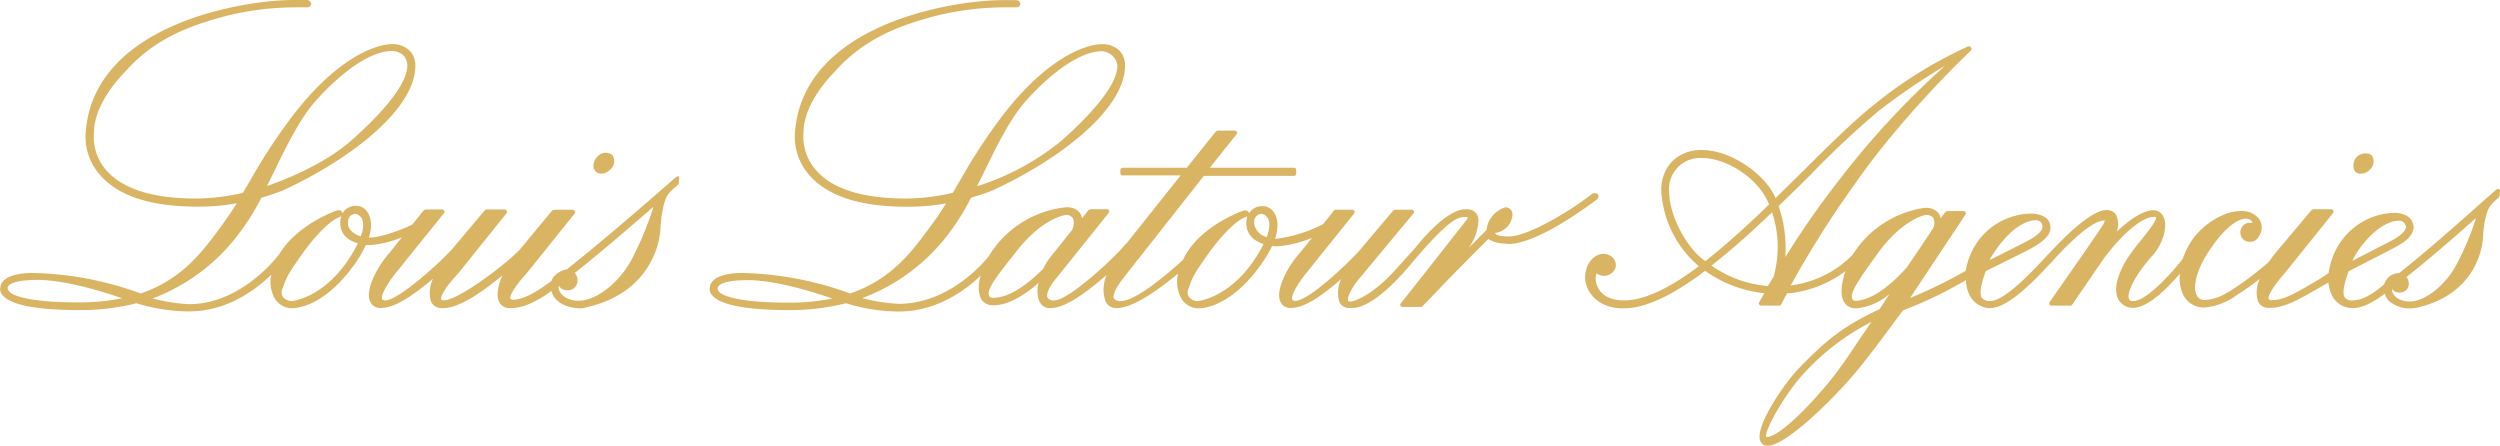 <svg id="Layer_1" data-name="Layer 1" xmlns="http://www.w3.org/2000/svg" xmlns:xlink="http://www.w3.org/1999/xlink" width="438.11" height="78.08" viewBox="0 0 438.11 78.08"><defs><style>.cls-1{fill:none;}.cls-2{clip-path:url(#clip-path);}.cls-3{fill:#d8b463;}</style><clipPath id="clip-path" transform="translate(-1.19 -1.16)"><rect class="cls-1" x="1.19" y="1.16" width="438.11" height="78.08"/></clipPath></defs><title>logo</title><g class="cls-2"><path class="cls-3" d="M281.33,35.77a0.88,0.88,0,0,0-.23-0.68,1,1,0,0,0-1,.11c-3.22,2.58-11,7.4-14.5,7.4-2,0-2.33-.42-2.37-0.51l0-.12a3.42,3.42,0,0,0,3-3.1,1.24,1.24,0,0,0-1.11-1.38h-0.12a4.74,4.74,0,0,0-3.32,4l-3.13,3.13a8.7,8.7,0,0,0,1.72-4.78,1.86,1.86,0,0,0-1.88-2,1.66,1.66,0,0,0-.43,0c-1.2,0-3.9.84-8.54,6.48l0,0c0,0.06-.44.53-3.84,4.29C241.58,53,238.41,54,238,54h-0.25c-0.27,0-.31-0.09-0.32-0.12-0.22-.48.54-2.21,1.9-3.82l9.56-11.5a0.39,0.39,0,0,0-.3-0.65h-2.94l-0.3.14-6,7.1c-3,3.24-9.07,8.73-11.12,8.73a0.59,0.59,0,0,1-.57-0.21c-0.34-.72,1.22-3.16,2.38-4.58l8.47-10.54a0.39,0.39,0,0,0,0-.42,0.39,0.39,0,0,0-.35-0.22h-2.94A0.39,0.39,0,0,0,235,38l-1.92,2.41A24.1,24.1,0,0,1,224.9,43h-0.26c0.83-2.54.24-4-.21-4.63a2.31,2.31,0,0,0-1.82-1.08h-0.19a2.57,2.57,0,0,0-2.34,1.29,0.62,0.62,0,0,0-.68-0.54,1.38,1.38,0,0,0-.38.06c-0.28.1-7,2.49-10,7.62-0.19.33-.37,0.65-0.52,1-6.57,5.9-9.52,7.19-10.84,7.19a1.43,1.43,0,0,1-1.26-.43c-0.16-.32-0.17-1.18,1.5-3.4l14.25-18.1h15.8a0.39,0.39,0,0,0,.39-0.39V30.94a0.39,0.39,0,0,0-.39-0.39H213.21l4.67-5.86a0.39,0.39,0,0,0-.31-0.64h-3l-0.31.15-5.08,6.35H197.92a0.39,0.39,0,0,0-.39.39v0.57a0.39,0.39,0,0,0,.39.39h10.17l-9.51,11.95-0.07,0c-2.16,2.71-10.15,9.94-12.48,9.94a1.28,1.28,0,0,1-1.27-.48c-0.34-.75.69-2.44,1.5-3.35l9.23-11.5a0.4,0.4,0,0,0-.31-0.64h-2.93l-0.31.15-1.13,1.42a2.33,2.33,0,0,0-.32-0.83,2.71,2.71,0,0,0-2.29-1.08H188a18,18,0,0,0-13.55,8.6c-0.1.13-6.4,8.32-15.76,8.32a30.22,30.22,0,0,1-6.41-1A33.56,33.56,0,0,0,167,42.67a39.89,39.89,0,0,0,4.35-6.86c1.29-.38,2.5-0.78,3.69-1.24,11.6-5.32,23.3-14.16,23.3-21.91a3.68,3.68,0,0,0-.92-2.58,4.22,4.22,0,0,0-3.25-1.17c-0.78,0-7.9.35-17.32,12.54a100.69,100.69,0,0,0-7.42,11.35l-1.27,2.15a37,37,0,0,1-8.25,1c-7.6,0-12.89-1.69-15.74-5A8.89,8.89,0,0,1,142,24.31c0-3.7,2.76-7.83,5.36-10.47,5-5.68,10.86-7.94,16.47-9.54a50.22,50.22,0,0,1,13.18-1.85h2.28l0.11,0a0.69,0.69,0,0,0,.6-0.66,0.75,0.75,0,0,0-.72-0.61h-2.28c-9,0-35.07,4.26-36.49,23.14a10.12,10.12,0,0,0,2.53,7.55c3.18,3.66,8.9,5.52,17,5.52h0.64a37.21,37.21,0,0,0,6.3-.59c-0.95,1.53-1.81,2.8-2.67,3.95l-0.51.68c-2.88,3.89-6.46,8.73-13.64,11.16A58.33,58.33,0,0,0,131.34,49c-5.19,0-5.69,1.94-5.73,2.41a1.51,1.51,0,0,0,.23,1.29c1.19,1.83,5.89,2.8,13.61,2.8a39.84,39.84,0,0,0,10-1.2,31.76,31.76,0,0,0,8.91,1.45h0.34c6.66,0,11.69-3.73,14.38-6.31a5.72,5.72,0,0,0,0,4.06,2.39,2.39,0,0,0,2.26,1.15c2.74,0,5.64-2,7.86-3.92a5.13,5.13,0,0,0,.1,3.16,2,2,0,0,0,1.95,1.26c2.63,0,6.24-2.66,9.88-5.82a6.4,6.4,0,0,0-.22,4.6,2.07,2.07,0,0,0,2,1.22c2.91,0,7.61-3.46,10.74-6.06a6,6,0,0,0,.48,4.22,3.52,3.52,0,0,0,3,1.88c2.89,0,7.45-2.22,11.58-8.45a18,18,0,0,0,1.4-2.48,7.25,7.25,0,0,0,1,.07,20.68,20.68,0,0,0,6-1.48L229,45.45c-2.37,2.69-4.31,6.63-3.43,8.58a1.88,1.88,0,0,0,1.89,1.09c2.43,0,5.54-2.26,8.77-5.07a5.65,5.65,0,0,0-.34,4,1.82,1.82,0,0,0,1.76,1.08H238l0.26,0c1.13,0,4.4-.76,10.29-7.81,6.8-8.13,8.36-8.13,9.39-8.13H258a0.71,0.71,0,0,1,.39.07,0.78,0.78,0,0,1-.22.48c-0.24.29-11,14-11.5,14.57a0.39,0.39,0,0,0,.31.64h3.09a0.44,0.44,0,0,0,.41-0.11l0.07-.09c0.18-.2,1-1,4-4.17,3.36-3.44,6.17-6.25,7.46-7.54a5.37,5.37,0,0,0,2.88.79,2.8,2.8,0,0,0,.72.08c1.83,0,6.27-1,15.51-7.85l0.16-.3m-60.27,4.47a1.32,1.32,0,0,1,1.31-1.59,1.56,1.56,0,0,1,1,.69c0.46,0.71.42,1.87-.14,3.37a2.89,2.89,0,0,1-2.22-2.46m1.68,3.68-0.06.13c-4.84,9.29-11.45,9.87-11.51,9.87a1.94,1.94,0,0,1-1.54-.73,1.46,1.46,0,0,1-.08-1.41l0.22-.61c0.54-1.47.7-1.91,3.07-5.26,4.09-5.79,6.53-6.64,6.55-6.64a1.49,1.49,0,0,0,.49-0.22,4.06,4.06,0,0,0-.18,1.24c0,1.74,1.08,3,3,3.64m-48.13,8.5c0-1.09,2.18-3.85,3.93-6.06l0.87-1.11c4.67-6,8.66-6.43,8.73-6.43a1.46,1.46,0,0,1,1.21.54,2.51,2.51,0,0,1-.16,2.1l-3.18,4a13.08,13.08,0,0,0-1.88,2.81c-2.2,2.21-5.65,5.07-8.76,5.07a0.83,0.83,0,0,1-.65-0.22,1,1,0,0,1-.12-0.7m19.3-42.29h0.14a3,3,0,0,1,2.22.77A2.69,2.69,0,0,1,197,12.7c0,3.87-6.11,9.86-9.76,13.09a44.25,44.25,0,0,1-14.82,8c0.46-.93.92-1.87,1.38-2.81,2.24-4.57,4.54-9.29,7.45-12.45,7.33-8,11.86-8.36,12.7-8.36m-67,41.59c0-.56.7-1.51,5.4-1.51,2,0,6.56.43,14.7,3.22a37.15,37.15,0,0,1-7.54.72h-0.66c-7.11,0-11.89-1-11.89-2.44" transform="translate(-1.19 -1.16)"/><path class="cls-3" d="M106.57,31.59h0a2.29,2.29,0,0,0,1.57-.72,1.88,1.88,0,0,0,.32-2.57,1.88,1.88,0,0,0-2.58.32,2.31,2.31,0,0,0-.7,1.58,1.41,1.41,0,0,0,.39,1,1.35,1.35,0,0,0,1,.39" transform="translate(-1.19 -1.16)"/><path class="cls-3" d="M120.22,32.21l-0.08-.15,0,0,0,0,0,0-0.12,0h-0.08l-0.22.08h0l-1.79,1.56c-3.86,3.37-11.14,9.71-17.45,14.69h-0.11c-0.09,0-2.07.5-2.53,2l-1.39,1c-2.22,1.52-4,2.29-5.3,2.29a0.61,0.61,0,0,1-.52-0.16c-0.26-.61,1.25-2.75,2.82-4.42l8.46-10.54a0.39,0.39,0,0,0,0-.42,0.43,0.43,0,0,0-.38-0.22h-3.1L98,38,92.2,45C88.9,48.28,81.28,53.79,79,53.79a0.59,0.59,0,0,1-.49-0.15c-0.27-.62,1.32-2.85,3-4.59l8.46-10.54a0.39,0.39,0,0,0,0-.42,0.42,0.42,0,0,0-.38-0.22H86.45l-0.3.14L80.44,44.8c-2.87,3.13-9.61,9-11.71,9a0.59,0.59,0,0,1-.57-0.21c-0.34-.72,1.22-3.16,2.38-4.58L79,38.51a0.39,0.39,0,0,0-.31-0.64H75.77L75.46,38l-2,2.49c-1.88,1-5.7,2.3-7.43,2.3h-0.2c0.77-2.46.18-3.86-.27-4.49a2.3,2.3,0,0,0-1.81-1.06H63.58a2.58,2.58,0,0,0-2.36,1.31A0.62,0.62,0,0,0,60.55,38a1.34,1.34,0,0,0-.38.06c-0.28.1-6.94,2.48-10,7.59-0.07.09-6.47,8.81-15.83,8.81a30.3,30.3,0,0,1-6.41-1A33.62,33.62,0,0,0,42.62,42.67,41.69,41.69,0,0,0,47,35.81c1.33-.39,2.53-0.8,3.68-1.24,11.6-5.32,23.3-14.16,23.3-21.91A3.69,3.69,0,0,0,73,10.07,4.22,4.22,0,0,0,69.79,8.9c-0.78,0-7.91.35-17.31,12.54A101.28,101.28,0,0,0,45,32.85l-1.24,2.1a36.91,36.91,0,0,1-8.24,1c-7.6,0-12.9-1.69-15.75-5a8.89,8.89,0,0,1-2.11-6.64c0-3.7,2.76-7.83,5.36-10.47C28,8.15,33.91,5.9,39.52,4.3A50.2,50.2,0,0,1,52.7,2.45H55l0.11,0a0.69,0.69,0,0,0,.6-0.66A0.75,0.75,0,0,0,55,1.16H52.7c-9,0-35.06,4.26-36.49,23.14a10.11,10.11,0,0,0,2.54,7.55c3.18,3.66,8.9,5.52,17,5.52h0.64a37.23,37.23,0,0,0,6.3-.59C41.92,38,41,39.38,40,40.75l-0.52.71C36.59,45.34,33,50.17,25.84,52.59A58.13,58.13,0,0,0,7,49c-5.19,0-5.69,1.94-5.73,2.41a1.52,1.52,0,0,0,.23,1.29c1.19,1.83,5.89,2.8,13.61,2.8a39.79,39.79,0,0,0,10-1.2A31.79,31.79,0,0,0,34,55.73h0.34c6.66,0,11.7-3.82,14.39-6.44a5.93,5.93,0,0,0,.52,4,3.52,3.52,0,0,0,3,1.88c2.88,0,7.44-2.22,11.59-8.45a19.5,19.5,0,0,0,1.46-2.62c0.29,0,.6,0,0.9,0a18.6,18.6,0,0,0,5.42-1.35l-2.13,2.67c-2.38,2.69-4.31,6.63-3.44,8.57A1.89,1.89,0,0,0,68,55.12c2.44,0,5.73-2.29,9.08-5.13a5.53,5.53,0,0,0-.36,4,2,2,0,0,0,1.95,1.16h0.21c2.29,0,5.7-1.89,10.36-5.73-0.81,1.81-1.09,3.51-.62,4.57a2,2,0,0,0,2,1.16h0.2c1.73,0,3.8-.82,6.34-2.53l0.66-.48c0.81,3,4.72,3.06,5.21,3.06a2.59,2.59,0,0,0,.76-0.14L104,55c12.74-2.91,12.93-13.7,12.93-13.8,0.06-1.41.45-5.28,1.64-6.33l0-.07L120,33.55l0.13-.26,0.09-.94v0l0-.09m-21.08,19a1.71,1.71,0,0,0,1.51.77,1.66,1.66,0,0,0,1.74-1.68,2,2,0,0,0-.47-1.36c4.86-3.86,10-8.32,13.76-11.58l-0.05.22a53.35,53.35,0,0,1-3.32,8.15c-2.33,5-6.81,8.08-9.62,8.08s-3.6-1.67-3.6-2.27a0.93,0.93,0,0,1,.05-0.33M62.21,40.24a1.32,1.32,0,0,1,1.31-1.59,1.54,1.54,0,0,1,1,.68c0.45,0.69.42,1.81-.1,3.25-1.11-.33-2.26-1.1-2.26-2.34m1.73,3.58-0.11.23C59,53.34,52.38,53.92,52.31,53.92a2,2,0,0,1-1.54-.73,1.47,1.47,0,0,1-.09-1.41l0.23-.63c0.53-1.43.71-1.91,3.07-5.25,4.09-5.79,6.53-6.64,6.55-6.64A1.44,1.44,0,0,0,61,39a4,4,0,0,0-.18,1.25c0,1.74,1.09,3,3.09,3.54m5.61-33.69h0.14a3,3,0,0,1,2.23.77,2.7,2.7,0,0,1,.68,1.79c0,2.86-3.47,7.51-9.78,13.09-3.49,3.1-9,6-14.81,8,0.46-.91.91-1.83,1.36-2.76,2.24-4.59,4.56-9.33,7.48-12.5,7.33-8,11.86-8.36,12.69-8.36m-67,41.59c0-.56.7-1.51,5.39-1.51,2,0,6.56.43,14.71,3.22a37.23,37.23,0,0,1-7.55.72H14.46c-7.12,0-11.89-1-11.89-2.44" transform="translate(-1.19 -1.16)"/><path class="cls-3" d="M414.9,31.61a2.32,2.32,0,0,0,1.58-.71,1.88,1.88,0,0,0,.29-2.57,2.1,2.1,0,0,0-2.86,2.9,1.38,1.38,0,0,0,1,.38" transform="translate(-1.19 -1.16)"/><path class="cls-3" d="M439.09,34.32a0.39,0.39,0,0,0-.44.06l-2.41,2.13c-3.66,3.26-9.45,8.41-14.63,12.52h-0.18A2.72,2.72,0,0,0,419,51c-1.75,1.45-3.6,2.79-5.5,2.8a1.59,1.59,0,0,1-1.39-.5c-0.45-.66-0.24-2.16.67-4.61,0.94-.48,6.44-3.3,7.39-3.8,1.73-.91,3.88-2,4-3.92-0.11-1.51-1.18-2.35-3.15-2.51l-0.4,0a11.88,11.88,0,0,0-8.95,4.68A12.4,12.4,0,0,0,409.28,49c-1.41,1-2.78,1.75-4,2.47-2.72,1.54-4.2,2.26-6,2.29a0.63,0.63,0,0,1-.49-0.15C398.45,53,400,50.78,401.6,49l8.47-10.54a0.4,0.4,0,0,0,0-.42,0.43,0.43,0,0,0-.38-0.22h-3.1l-0.3.14-6.26,7.44A16,16,0,0,0,398.84,47,50.47,50.47,0,0,1,392,52.15l-0.68.4a8.31,8.31,0,0,1-3.76,1.18,1.47,1.47,0,0,1-1.4-.79c-0.67-1.24-.29-4.09,2.06-7.66,3.44-5.23,5.71-5.79,6.52-5.79a1.26,1.26,0,0,1,1,.38,0.94,0.94,0,0,1,.2.34,3,3,0,0,0-.46,0,1.57,1.57,0,0,0-1.54,1,1.81,1.81,0,0,0,.12,1.62,1.6,1.6,0,0,0,1.26.7c1.29,0.09,1.83-.92,2.14-1.83a2.67,2.67,0,0,0-.46-2.29,4,4,0,0,0-3.37-1.25c-2.39,0-6.3,2-8.46,5.33a13.93,13.93,0,0,0-1.46,3c-1.84,2.45-6.29,7.3-8.55,7.42H375a0.66,0.66,0,0,1-.72-0.35c-0.44-1,1-4.2,4.16-7.65,1.77-2,2.66-5,1.93-6.65A1.94,1.94,0,0,0,378.53,38c-2.15.06-4.87,2.31-6.38,3.75a3.85,3.85,0,0,0-.16-3,1.9,1.9,0,0,0-1.66-.78c-2.68,0-7.44,4.82-9.82,7.36l-0.06.06c-0.25.25-.59,0.62-1,1.06-2.26,2.42-7,7.47-9.5,7.47h0a1.7,1.7,0,0,1-1.45-.57c-0.46-.68-0.23-2.17.69-4.69,1-.48,6.36-3.14,7.33-3.64,2-1.05,4-2.34,4-3.92s-1.16-2.35-3.16-2.51A11.76,11.76,0,0,0,348,43.17a12.56,12.56,0,0,0-2.33,5.45,81.07,81.07,0,0,1-9.6,4.69l-0.15.06,9.7-14.61a0.39,0.39,0,0,0-.33-0.61h-2.86l-0.31.15-0.84,1.08a2.35,2.35,0,0,0-.33-0.79,2.6,2.6,0,0,0-2.2-1,2.79,2.79,0,0,0-.34,0,17.89,17.89,0,0,0-12.55,8.21A18.37,18.37,0,0,1,315,51.18a178.33,178.33,0,0,1,11.34-17.92c8.33-12,20.14-23.16,20.24-23.24l0.14-.3-0.15-.31A0.53,0.53,0,0,0,346,9.33a76.51,76.51,0,0,0-16.72,10.44c-3.42,2.75-7.59,6.88-12,11.25-1.62,1.6-3.27,3.24-4.94,4.86a12.84,12.84,0,0,0-.66-1.28c-2.12-3.44-7.42-7.15-12.28-7.15a7.26,7.26,0,0,0-5.05,1.86,7.19,7.19,0,0,0-2,5.71,18.7,18.7,0,0,0,6.27,12.55l0.3,0.23c-4.75,3.56-9.23,5.94-13,6h-0.13c-3.27,0-4.37-1.64-4.73-2.62a3.08,3.08,0,0,1-.09-2.14,2.14,2.14,0,0,0,3.28-.82,1.83,1.83,0,0,0-.63-2.08,2.3,2.3,0,0,0-1.42-.49c-1.56,0-3.19,1.55-3.23,4.15,0,2.09,1.86,5.4,6.67,5.4h0.09c4.15,0,9.11-2.7,14.28-6.57a21.74,21.74,0,0,0,10.37,3.92l-0.9,1.57a0.39,0.39,0,0,0,0,.39,0.39,0.39,0,0,0,.34.2h3.17a0.39,0.39,0,0,0,.35-0.21c0.34-.66.67-1.29,1-1.91a19.88,19.88,0,0,0,10.25-3.92c-0.59,1.74-1.05,4.06-.25,5.41a2.31,2.31,0,0,0,2.14,1.1h0.18a10.5,10.5,0,0,0,5.65-2.5l-1.74,2.67c-0.15.06-.42,0.18-0.7,0.32-5.11,2.52-8.11,4.48-13.5,10.1-2.48,2.58-7.59,10-6.73,12.59a1.3,1.3,0,0,0,1.09.9l0.25,0c3.06,0,10.86-7.51,15.17-12.58,2.15-2.54,5-6.35,6.84-8.87,0.81-1.1,1.52-2.06,1.72-2.28a71.54,71.54,0,0,0,11-5.29,6.35,6.35,0,0,0,.52,2.39,4.14,4.14,0,0,0,3.51,2.52h0.25c3.17,0,8-5.15,10.31-7.62l0.61-.65c0.12-.12.27-0.28,0.4-0.45,5-5.39,7.41-6.58,8.58-6.63h0.18a4.7,4.7,0,0,1-.78,1.42c-0.15.23-.3,0.44-0.39,0.6v0c-0.27.43-5.22,7.55-8.52,12.28a0.39,0.39,0,0,0,.32.62h3.3a0.4,0.4,0,0,0,.33-0.17l5.37-7.85c3.26-4.45,6.73-7.41,8.82-7.53h0.12a0.54,0.54,0,0,1,.37.07c0.22,0.47-1.54,2.66-2.6,4a32.92,32.92,0,0,0-2.56,3.44c-2.27,3.83-2,5.91-1.4,7a2.88,2.88,0,0,0,2.5,1.43c2.66,0,6.06-3.44,8.26-6a6.84,6.84,0,0,0,.58,3.71,4,4,0,0,0,3.59,2.23h0.18A11.4,11.4,0,0,0,393,53l0.82-.56c1.09-.7,2.22-1.5,3.39-2.42a5.48,5.48,0,0,0-.33,3.93,2,2,0,0,0,1.95,1.16h0.21c1.66,0,3.72-.74,6.46-2.31l1.4-.8c0.77-.44,1.55-0.88,2.33-1.35a6.16,6.16,0,0,0,.53,2.07,4,4,0,0,0,3.5,2.43h0.26c1.91,0,4.08-1.37,5.59-2.54a3,3,0,0,0,.77,1.32,5.52,5.52,0,0,0,3.74,1.27,5.18,5.18,0,0,0,1.09-.11c11.44-2.61,11.61-12.3,11.61-12.38,0.05-1.26.4-4.71,1.47-5.66l0.19-.29,1.1-1,0.14-.27,0.07-.84a0.4,0.4,0,0,0-.21-0.38m-4,5.16a47,47,0,0,1-3,7.29C430,51.22,426,54,423.54,54s-3.17-1.47-3.17-2l0-.19a1.57,1.57,0,0,0,1.34.62,1.8,1.8,0,0,0,1.2-.48,1.45,1.45,0,0,0,.4-1.06,1.85,1.85,0,0,0-.39-1.19c4.34-3.44,8.9-7.43,12.2-10.36Zm-12.27,1.35c0.16,0.74-.94,1.77-3,2.81-0.73.37-1.83,0.94-3,1.53l-3.38,1.76,0.16-.34c0.5-1.17,3.42-5.62,7-6.57a3.67,3.67,0,0,1,.9-0.13,1.12,1.12,0,0,1,1.28.93m-63.66,0c0.16,0.75-.93,1.77-3,2.81l-2.25,1.15-4,2,0.1-.21c0.12-.23,3.13-5.61,7-6.63a3.51,3.51,0,0,1,.87-0.13,1.13,1.13,0,0,1,1.29,1M325.87,53.67a1,1,0,0,1-.15-0.69c0-1.07,2-3.9,3.64-6.17l0.83-1.16c4.41-6.15,8.43-6.82,8.45-6.82a1.55,1.55,0,0,1,1.36.53,2.24,2.24,0,0,1,0,1.73c-0.9,1.37-3.08,4.67-4.67,6.94-2.07,2.33-5.61,5.69-8.93,5.84a0.75,0.75,0,0,1-.59-0.2m3.22,4.07c-1,1.46-1.88,2.74-2.67,3.93s-1.6,2.4-2.42,3.53c-3.55,5-10.6,12.55-13.2,12.56-0.56-.75,3.13-7.55,6.82-11.44a41.44,41.44,0,0,1,11.6-8.75ZM341.92,12.8a146.65,146.65,0,0,0-18.57,20.09,152.94,152.94,0,0,0-9.3,13.34,22.21,22.21,0,0,0-1.18-8.95c2-1.94,4-3.88,5.86-5.75a158.11,158.11,0,0,1,11.76-11,116.45,116.45,0,0,1,11.42-7.77M300,46.9c-0.21-.16-0.41-0.3-0.61-0.47-2.67-2.15-5.59-7.3-5.69-11.53a5.45,5.45,0,0,1,5.74-6.05c3.74,0,8.34,2.63,10.7,6.12a13.42,13.42,0,0,1,1.07,2,148.69,148.69,0,0,1-11.2,10m11.74-8.56A19.2,19.2,0,0,1,312,49.66l-1,1.63a20.29,20.29,0,0,1-9.9-3.58c3.54-2.76,7.15-6,10.65-9.37" transform="translate(-1.19 -1.16)"/></g></svg>